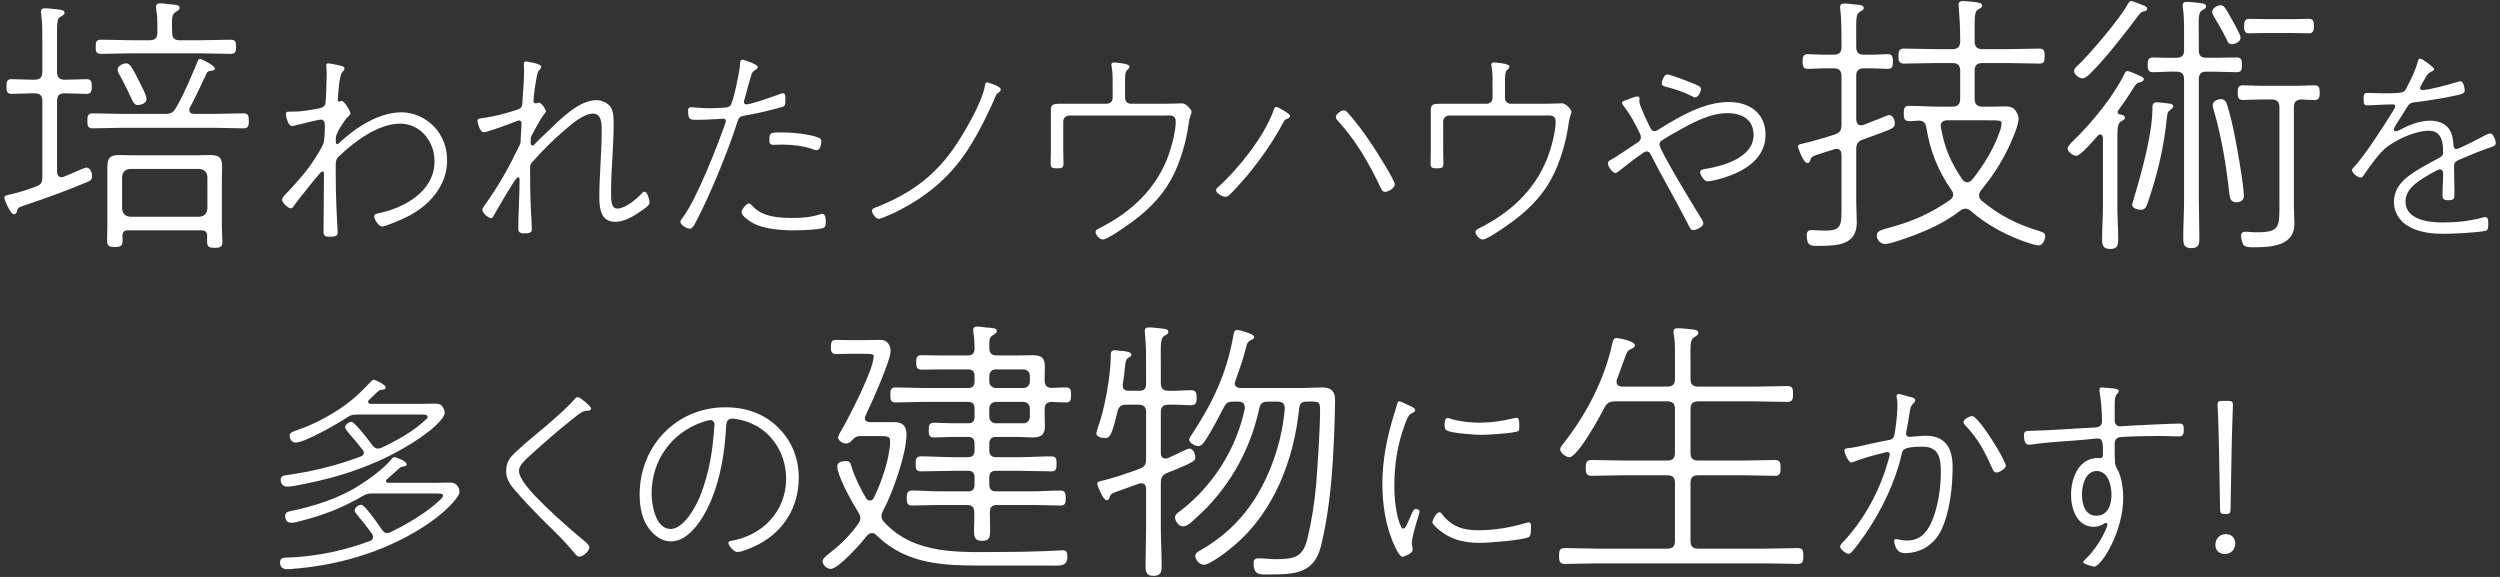 <?xml version="1.0" encoding="utf-8"?>
<!-- Generator: Adobe Illustrator 25.2.1, SVG Export Plug-In . SVG Version: 6.00 Build 0)  -->
<svg version="1.1" id="レイヤー_1" xmlns="http://www.w3.org/2000/svg" xmlns:xlink="http://www.w3.org/1999/xlink" x="0px"
	 y="0px" width="221px" height="51px" viewBox="0 0 221 51" style="enable-background:new 0 0 221 51;" xml:space="preserve">
<rect x="0" y="0" width="221" height="51" fill="#333333" stroke="none"/>
<style type="text/css">
	.st0{fill:#FFFFFF;}
</style>
<g>
	<path class="st0" d="M5.044,6.359c0,0.467,0.197,0.688,0.664,0.688h0.123c0.639,0,1.352-0.049,1.842-0.049
		c0.418,0,0.442,0.319,0.442,0.639c0,0.344-0.024,0.663-0.442,0.663c-0.49,0-1.203-0.049-1.842-0.049H5.708
		c-0.467,0-0.664,0.196-0.664,0.688v6.24c0,0.221,0.1,0.491,0.394,0.491c0.073,0,0.123-0.024,0.196-0.049
		c0.664-0.246,1.843-0.811,1.99-0.811c0.344,0,0.516,0.442,0.516,0.737c0,0.393-0.221,0.467-0.54,0.589
		c-1.794,0.762-3.611,1.4-5.429,2.015c-0.565,0.196-0.615,0.221-0.688,0.565c-0.024,0.123-0.099,0.221-0.245,0.221
		c-0.344,0-0.86-1.351-0.86-1.45c0-0.172,0.172-0.221,0.295-0.246c0.835-0.172,1.646-0.442,2.481-0.737
		c0.467-0.172,0.59-0.369,0.59-0.885V8.938c0-0.492-0.197-0.688-0.688-0.688H2.858c-0.664,0-1.376,0.049-1.843,0.049
		c-0.442,0-0.442-0.319-0.442-0.688c0-0.344,0.025-0.614,0.442-0.614c0.467,0,1.179,0.049,1.843,0.049h0.196
		c0.491,0,0.688-0.221,0.688-0.688V3.583c0-0.884,0-1.547-0.099-2.309c0-0.074-0.024-0.147-0.024-0.221
		c0-0.27,0.146-0.319,0.368-0.319s0.491,0.024,0.688,0.049c0.564,0.074,1.031,0.049,1.031,0.344c0,0.172-0.147,0.221-0.344,0.344
		c-0.344,0.197-0.32,0.492-0.32,2.113V6.359z M18.925,10.068c0.859,0,1.744-0.049,2.604-0.049c0.443,0,0.467,0.271,0.467,0.664
		s-0.023,0.663-0.467,0.663c-0.859,0-1.744-0.049-2.604-0.049h-8.131c-0.86,0-1.745,0.049-2.605,0.049
		c-0.441,0-0.466-0.27-0.466-0.663c0-0.369,0.024-0.664,0.466-0.664c0.86,0,1.745,0.049,2.605,0.049h3.758
		c0.516,0,0.737-0.074,1.008-0.541c0.712-1.204,1.351-2.776,1.891-4.054c0.05-0.123,0.099-0.27,0.246-0.27
		c0.099,0,1.303,0.59,1.303,0.86c0,0.172-0.222,0.172-0.369,0.196c-0.147,0.025-0.295,0.049-0.368,0.221
		c-0.394,0.835-0.934,2.039-1.474,3.022c-0.05,0.074-0.05,0.147-0.05,0.221c0,0.27,0.196,0.344,0.418,0.344H18.925z M15.903,3.558
		h1.719c0.91,0,1.844-0.049,2.752-0.049c0.467,0,0.492,0.221,0.492,0.639c0,0.393-0.025,0.614-0.492,0.614
		c-0.908,0-1.842-0.049-2.752-0.049h-5.92c-0.934,0-1.842,0.049-2.775,0.049c-0.443,0-0.467-0.246-0.467-0.614
		c0-0.418,0.023-0.639,0.467-0.639c0.934,0,1.842,0.049,2.775,0.049h1.523c0.491,0,0.688-0.196,0.688-0.688V2.453
		c0-0.541,0-1.056-0.098-1.622C13.79,0.757,13.79,0.684,13.79,0.61c0-0.246,0.172-0.319,0.369-0.319
		c0.221,0,0.491,0.049,0.688,0.073c0.564,0.049,1.031,0.025,1.031,0.319c0,0.172-0.146,0.246-0.344,0.369
		c-0.368,0.246-0.344,0.541-0.318,1.843C15.216,3.362,15.411,3.558,15.903,3.558z M18.311,20.829c0-0.319-0.172-0.467-0.491-0.467
		h-6.51c-0.344,0-0.467,0.147-0.492,0.491c0.05,0.762,0.05,0.983-0.663,0.983c-0.516,0-0.688-0.099-0.688-0.541
		c0-0.442,0.024-0.86,0.024-1.302v-5.257c0-0.86,0.319-1.032,1.105-1.032c0.369,0,0.762,0.024,1.13,0.024h5.675
		c0.369,0,0.737-0.024,1.105-0.024c0.787,0,1.131,0.147,1.131,1.007c0,0.393-0.025,0.786-0.025,1.179v4.176
		c0,0.417,0.049,0.86,0.049,1.302c0,0.442-0.172,0.54-0.688,0.54c-0.418,0-0.663-0.049-0.663-0.516V20.829z M12.464,7.513
		c0.147,0.271,0.491,0.983,0.491,1.253c0,0.344-0.467,0.516-0.762,0.516c-0.491,0-0.394-0.417-1.671-2.751
		C10.449,6.433,10.4,6.285,10.4,6.138c0-0.319,0.491-0.541,0.761-0.541C11.456,5.597,11.653,5.867,12.464,7.513z M17.647,19.158
		c0.418-0.049,0.639-0.271,0.688-0.688v-2.85c-0.049-0.417-0.27-0.639-0.688-0.688h-6.166c-0.418,0.049-0.639,0.27-0.688,0.688v2.85
		c0.049,0.417,0.27,0.639,0.688,0.688H17.647z"/>
	<path class="st0" d="M30.036,5.787c0.133,0.038,0.416,0.076,0.416,0.265c0,0.151-0.17,0.284-0.245,0.397
		c-0.189,0.189-0.341,2.022-0.341,2.382c0,0.057,0,0.151,0.095,0.151c0.057,0,0.113-0.019,0.151-0.038
		c0.037-0.019,0.076-0.019,0.113-0.019c0.208,0,0.756,0.907,0.756,1.078c0,0.151-0.17,0.265-0.264,0.359
		c-0.266,0.265-0.983,1.38-1.021,1.739c-0.037,0.492,0,0.643,0.113,0.643c0.057,0,0.113-0.057,0.151-0.095
		c1.456-1.342,3.497-2.722,5.54-2.722c1.059,0,2.136,0.491,2.854,1.248c0.795,0.813,1.173,1.891,1.173,3.006
		c0,2.23-1.569,3.97-3.44,4.934c-0.397,0.208-1.967,0.908-2.326,0.908c-0.264,0-0.68-0.624-0.68-0.87
		c0-0.208,0.132-0.246,0.302-0.284c2.307-0.454,5.028-1.929,5.028-4.594c0-1.985-1.436-3.346-3.024-3.346
		c-1.966,0-4.026,1.569-5.388,2.854c-0.303,0.265-0.322,0.492-0.322,0.87v0.492c0,1.153,0.02,2.326,0.076,3.498
		c0.02,0.34,0.095,1.721,0.095,1.947c0,0.265-0.228,0.34-0.7,0.34c-0.396,0-0.548-0.095-0.548-0.416
		c0-1.569,0.038-3.138,0.038-4.708v-0.378c0-0.113,0.02-0.265-0.113-0.265c-0.095,0-0.17,0.076-0.246,0.151
		c-0.396,0.454-2.023,2.458-2.307,2.893c-0.057,0.094-0.133,0.208-0.265,0.208c-0.227,0-0.774-0.491-0.774-0.756
		c0-0.132,0.113-0.265,0.207-0.378c0.832-0.87,1.721-1.833,2.401-2.817c0.284-0.397,0.87-1.323,1.04-1.758
		c0.133-0.302,0.133-1.304,0.133-1.683c0-0.283-0.152-0.454-0.341-0.454s-1.796,0.397-2.099,0.473
		c-0.151,0.038-0.321,0.095-0.453,0.095c-0.397,0-0.549-0.945-0.549-1.059c0-0.246,0.208-0.208,0.566-0.208
		c0.795,0,1.457-0.114,2.25-0.265c0.246-0.057,0.549-0.095,0.662-0.378c0.076-0.189,0.133-2.363,0.133-2.741
		c0-0.34-0.038-0.548-0.038-0.681s0.038-0.208,0.17-0.208C29.167,5.598,29.848,5.75,30.036,5.787z"/>
	<path class="st0" d="M47.841,5.901c0,0.151-0.152,0.283-0.246,0.397c-0.17,0.189-0.436,2.269-0.436,2.628
		c0,0.113,0.076,0.208,0.189,0.208c0.057,0,0.113-0.019,0.208-0.038c0.038-0.019,0.057-0.019,0.095-0.019
		c0.246,0,0.605,0.624,0.605,0.756c0,0.151-0.209,0.284-0.322,0.492c-0.17,0.246-0.794,1.361-0.926,1.626
		c-0.113,0.227-0.095,0.359-0.095,0.624c0,0.076-0.019,0.284,0.188,0.284c0.076,0,0.113-0.057,0.17-0.113
		c0.189-0.227,0.889-0.889,1.154-1.134c1.077-1.04,2.74-2.76,4.311-2.76c0.453,0,1.059,0.265,1.285,0.681
		c0.227,0.378,0.227,1.04,0.227,1.493c0,1.948-0.227,3.895-0.227,5.823c0,0.756-0.038,1.588,0.549,1.588
		c0.718,0,1.682-0.832,2.154-1.323c0.057-0.076,0.151-0.17,0.246-0.17c0.265,0,0.453,0.737,0.453,0.983
		c0,0.227-0.529,0.567-0.718,0.699c-0.661,0.473-1.493,0.983-2.325,0.983c-1.268,0-1.399-1.191-1.399-2.174
		c0-1.947,0.208-3.895,0.208-5.842c0-0.567,0.038-1.55-0.775-1.55c-0.832,0-1.909,0.945-2.533,1.494
		c-0.945,0.794-1.814,1.664-2.646,2.59c-0.283,0.303-0.378,0.359-0.378,0.756c0,1.115,0.019,2.231,0.057,3.346
		c0.038,0.681,0.095,1.38,0.095,2.061c0,0.208-0.076,0.34-0.662,0.34c-0.265,0-0.529-0.057-0.529-0.378
		c0-1.456,0.113-2.93,0.113-4.386c0-0.094-0.019-0.189-0.133-0.189c-0.15,0-0.529,0.643-0.604,0.775
		c-0.416,0.643-1.229,2.023-1.606,2.704c-0.038,0.057-0.095,0.132-0.17,0.132c-0.246,0-0.775-0.473-0.775-0.737
		c0-0.114,0.094-0.265,0.17-0.359c1.323-1.853,2.117-3.29,3.101-5.312c0.075-0.17,0.113-0.246,0.113-0.435
		c0-0.473,0.075-1.153,0.075-1.588c0-0.113-0.094-0.208-0.227-0.208c-0.057,0-0.076,0.019-0.133,0.038
		c-0.453,0.189-2.665,1.002-2.968,1.002c-0.378,0-0.567-0.889-0.567-1.002c0-0.208,0.266-0.227,0.454-0.246
		c1.247-0.189,1.759-0.34,2.931-0.699c0.643-0.189,0.566-0.378,0.604-0.964c0.057-0.643,0.132-1.891,0.132-2.515
		c0-0.151,0-0.283-0.018-0.435v-0.17c0-0.113,0.037-0.227,0.17-0.227C46.479,5.428,47.841,5.598,47.841,5.901z"/>
	<path class="st0" d="M66.988,5.938c0,0.132-0.151,0.208-0.302,0.303c-0.171,0.113-0.209,0.208-0.266,0.397
		c-0.227,0.699-0.396,1.399-0.586,2.08c-0.037,0.094-0.076,0.246-0.076,0.321c0,0.113,0.114,0.189,0.209,0.189
		c0.453,0,2.438-0.718,2.949-0.907c0.094-0.038,0.189-0.076,0.303-0.076c0.227,0,0.207,0.265,0.207,0.435c0,0.643,0,0.7-0.359,0.794
		c-1.077,0.321-2.174,0.548-3.289,0.756c-0.453,0.076-0.492,0.227-0.624,0.643c-0.737,2.344-2.42,6.447-3.573,8.621
		c-0.207,0.397-0.359,0.719-0.604,0.719c-0.246,0-0.832-0.321-0.832-0.605c0-0.132,0.188-0.34,0.265-0.454
		c1.191-1.607,3.025-6.277,3.725-8.3c0.019-0.057,0.037-0.095,0.037-0.151c0-0.151-0.132-0.208-0.207-0.208
		c-0.189,0-1.399,0.095-2.193,0.095c-0.756,0-0.945,0.076-0.945-0.851c0-0.151,0.076-0.265,0.246-0.265
		c0.132,0,0.869,0.094,1.606,0.094c0.473,0,0.927-0.019,1.399-0.057c0.189-0.019,0.321-0.019,0.473-0.17
		c0.283-0.284,0.851-3.12,0.869-3.63c0-0.189,0-0.435,0.227-0.435C65.665,5.277,66.988,5.655,66.988,5.938z M66.534,18.227
		c0.87,0.945,2.307,1.04,3.518,1.04c0.906,0,1.625-0.057,2.494-0.34c0.039-0.019,0.096-0.019,0.152-0.019
		c0.303,0,0.303,0.511,0.303,0.718c0,0.246-0.02,0.435-0.228,0.53c-0.359,0.151-2.061,0.208-2.515,0.208
		c-1.152,0-2.798-0.095-3.8-0.7c-0.265-0.151-0.907-0.586-0.907-0.926c0-0.189,0.435-0.756,0.643-0.756
		C66.308,17.981,66.459,18.133,66.534,18.227z M69.182,11.705c0.831,0,2.458,0.151,3.194,0.473c0.17,0.076,0.228,0.132,0.228,0.322
		c0,0.113-0.038,0.775-0.416,0.775c-0.095,0-0.228-0.038-0.321-0.076c-0.775-0.302-1.872-0.416-2.703-0.416
		c-0.266,0-0.512,0.019-0.775,0.019c-0.322,0-0.379-0.113-0.379-0.435C68.009,11.686,68.142,11.705,69.182,11.705z"/>
	<path class="st0" d="M88.464,7.905c0,0.189-0.133,0.246-0.265,0.321c-0.095,0.057-0.17,0.227-0.208,0.321
		c-0.207,0.529-0.737,1.607-1.002,2.155c-1.493,2.968-3.006,5.048-5.822,6.919c-0.927,0.605-2.213,1.305-3.252,1.664
		c-0.076,0.038-0.151,0.057-0.227,0.057c-0.303,0-0.605-0.492-0.605-0.719c0-0.151,0.151-0.208,0.283-0.265
		c2.874-1.115,5.066-2.609,6.863-5.142c0.889-1.248,2.609-4.159,2.836-5.634c0.019-0.114,0.037-0.303,0.207-0.303
		C87.292,7.281,88.464,7.602,88.464,7.905z"/>
	<path class="st0" d="M97.829,9.171c0.303,0,0.529-0.208,0.529-0.529V7.734c0-0.491,0.019-1.304-0.076-1.777
		c-0.019-0.076-0.037-0.17-0.037-0.246c0-0.133,0.113-0.189,0.227-0.189c0.057,0,1.38,0.076,1.38,0.359
		c0,0.132-0.132,0.227-0.208,0.302c-0.208,0.208-0.189,0.548-0.189,1.532v0.926c0,0.321,0.209,0.529,0.511,0.529h2.968
		c0.775,0,1.494-0.038,1.57-0.038c0.34,0,0.832,0.567,0.832,0.756c0,0.17-0.152,0.284-0.266,1.097
		c-0.207,1.55-0.737,3.365-1.475,4.745c-0.964,1.815-2.382,3.12-4.064,4.273c-0.34,0.246-1.683,1.172-2.042,1.172
		c-0.283,0-0.643-0.416-0.643-0.662c0-0.208,0.265-0.302,0.454-0.397c2.608-1.342,4.707-3.233,5.842-5.993
		c0.359-0.888,0.793-2.42,0.793-3.365c0-0.624-0.453-0.548-0.982-0.548h-8.432c-0.283,0-0.529,0.227-0.529,0.529v2.458
		c0,0.492,0.019,1.04,0.019,1.267c0,0.378-0.151,0.416-0.604,0.416c-0.436,0-0.529-0.076-0.529-0.454
		c0-0.416,0.019-0.832,0.019-1.248V9.776c0-0.492,0.113-0.605,0.831-0.605H97.829z"/>
	<path class="st0" d="M113.641,9.871c0.113,0.075,0.397,0.246,0.397,0.378c0,0.189-0.266,0.265-0.397,0.321
		c-0.095,0.038-0.151,0.17-0.208,0.265c-0.869,1.664-2.137,3.46-3.365,4.896c-0.359,0.416-1.002,1.135-1.38,1.494
		c-0.114,0.095-0.228,0.17-0.378,0.17c-0.246,0-0.813-0.303-0.813-0.586c0-0.094,0.057-0.151,0.132-0.227
		c1.797-1.588,4.065-4.443,4.897-6.674c0.057-0.17,0.132-0.454,0.302-0.454C112.96,9.455,113.489,9.795,113.641,9.871z
		 M119.104,9.928c0.699,0.737,1.531,1.891,2.098,2.741c0.341,0.492,2.1,3.252,2.1,3.63c0,0.321-0.567,0.662-0.87,0.662
		c-0.227,0-0.302-0.208-0.416-0.435c-1.002-2.118-2.155-4.103-3.743-5.842c-0.076-0.095-0.189-0.208-0.189-0.34
		c0-0.246,0.473-0.586,0.682-0.586C118.935,9.757,119.01,9.814,119.104,9.928z"/>
	<path class="st0" d="M131.414,9.171c0.303,0,0.529-0.208,0.529-0.529V7.734c0-0.491,0.019-1.304-0.075-1.777
		c-0.02-0.076-0.038-0.17-0.038-0.246c0-0.133,0.113-0.189,0.228-0.189c0.057,0,1.379,0.076,1.379,0.359
		c0,0.132-0.132,0.227-0.207,0.302c-0.209,0.208-0.189,0.548-0.189,1.532v0.926c0,0.321,0.208,0.529,0.51,0.529h2.969
		c0.775,0,1.494-0.038,1.569-0.038c0.341,0,0.832,0.567,0.832,0.756c0,0.17-0.151,0.284-0.265,1.097
		c-0.208,1.55-0.737,3.365-1.475,4.745c-0.965,1.815-2.383,3.12-4.064,4.273c-0.341,0.246-1.684,1.172-2.043,1.172
		c-0.283,0-0.643-0.416-0.643-0.662c0-0.208,0.266-0.302,0.454-0.397c2.608-1.342,4.708-3.233,5.842-5.993
		c0.359-0.888,0.794-2.42,0.794-3.365c0-0.624-0.453-0.548-0.982-0.548h-8.433c-0.283,0-0.529,0.227-0.529,0.529v2.458
		c0,0.492,0.019,1.04,0.019,1.267c0,0.378-0.15,0.416-0.604,0.416c-0.435,0-0.529-0.076-0.529-0.454
		c0-0.416,0.019-0.832,0.019-1.248V9.776c0-0.492,0.113-0.605,0.832-0.605H131.414z"/>
	<path class="st0" d="M145.034,13.671c-0.473,0.321-1.418,1.04-1.853,1.399c-0.075,0.076-0.265,0.227-0.378,0.227
		c-0.227,0-0.662-0.529-0.662-0.87c0-0.227,0.246-0.265,0.529-0.454c0.662-0.416,1.324-0.87,1.985-1.305
		c0.228-0.132,0.397-0.265,0.397-0.548c0-0.17-0.076-0.284-0.133-0.416c-0.416-0.851-0.812-1.607-1.398-2.344
		c-0.057-0.057-0.133-0.17-0.133-0.265c0-0.17,0.265-0.208,0.719-0.378c0.17-0.076,0.453-0.189,0.623-0.189
		c0.133,0,0.209,0.057,0.209,0.189c0,0.057-0.02,0.132-0.02,0.17v0.114c0,0.302,0.756,1.89,0.945,2.25
		c0.076,0.17,0.17,0.34,0.379,0.34c0.113,0,0.207-0.038,0.302-0.095c1.834-1.153,4.065-2.477,6.276-2.477
		c1.815,0,3.252,0.964,3.252,2.893c0,2.42-2.42,3.517-4.442,4.008c-0.189,0.038-0.511,0.113-0.681,0.113
		c-0.359,0-0.662-0.681-0.662-0.813c0-0.189,0.208-0.246,0.359-0.265c1.607-0.265,4.367-0.983,4.367-3.025
		c0-1.399-1.059-1.928-2.325-1.928c-1.38,0-2.779,0.699-3.951,1.342c-0.567,0.321-1.135,0.624-1.664,0.964
		c-0.188,0.114-0.378,0.227-0.378,0.473c0,0.492,3.082,5.559,3.573,6.333c0.113,0.17,0.302,0.454,0.302,0.643
		c0,0.302-0.643,0.586-0.888,0.586c-0.246,0-0.303-0.208-0.587-0.775c-1.021-1.985-2.174-3.932-3.176-5.917
		c-0.075-0.151-0.17-0.265-0.359-0.265C145.394,13.387,145.186,13.558,145.034,13.671z M149.383,7.262
		c0.661,0.265,0.983,0.359,0.983,0.624c0,0.17-0.227,0.718-0.492,0.718c-0.113,0-0.207-0.038-0.283-0.094
		c-0.945-0.454-1.438-0.605-2.439-0.87c-0.15-0.038-0.245-0.095-0.245-0.246c0-0.246,0.188-0.812,0.473-0.812
		C147.644,6.582,149.062,7.129,149.383,7.262z"/>
	<path class="st0" d="M164.09,17.832c0,0.589,0.049,1.204,0.049,1.818c0,1.965-1.572,2.088-3.415,2.088
		c-0.613,0-1.007,0.025-1.007-0.934c0-0.319,0.122-0.467,0.442-0.467c0.196,0,0.613,0.049,1.179,0.049c1.45,0,1.45-0.467,1.45-2.039
		V13.68c0-0.271-0.099-0.516-0.418-0.516c-0.074,0-0.123,0-0.197,0.025c-0.884,0.27-1.326,0.417-1.621,0.516
		c-0.418,0.147-0.441,0.221-0.54,0.491c-0.05,0.147-0.099,0.221-0.246,0.221c-0.344,0-0.835-1.375-0.835-1.449
		c0-0.172,0.172-0.221,0.319-0.246c0.712-0.147,2.211-0.59,2.948-0.835c0.467-0.172,0.59-0.369,0.59-0.86V6.727
		c0-0.467-0.197-0.688-0.688-0.688h-0.811c-0.54,0-1.13,0.049-1.499,0.049c-0.417,0-0.441-0.344-0.441-0.663
		c0-0.344,0.049-0.639,0.441-0.639c0.369,0,0.959,0.049,1.499,0.049h0.811c0.491,0,0.688-0.196,0.688-0.688V3.853
		c0-0.934,0-2.063-0.099-2.973c0-0.074-0.024-0.172-0.024-0.246c0-0.271,0.172-0.319,0.393-0.319c0.319,0,0.762,0.074,1.105,0.098
		c0.221,0.024,0.59,0.024,0.59,0.295c0,0.172-0.147,0.221-0.344,0.344c-0.369,0.221-0.319,0.516-0.319,2.801v0.295
		c0,0.491,0.196,0.688,0.688,0.688h0.614c0.564,0,1.154-0.049,1.523-0.049c0.418,0,0.418,0.344,0.418,0.688
		c0,0.32-0.025,0.614-0.418,0.614c-0.369,0-0.959-0.049-1.523-0.049h-0.614c-0.491,0-0.688,0.221-0.688,0.688v3.857
		c0.024,0.246,0.122,0.492,0.417,0.492c0.074,0,0.123,0,0.197-0.025c0.295-0.098,2.211-0.884,2.26-0.884
		c0.369,0,0.541,0.442,0.541,0.737c0,0.467-0.271,0.492-2.801,1.425c-0.492,0.172-0.614,0.393-0.614,0.909V17.832z M174.948,17.266
		c0,0.221,0.098,0.344,0.221,0.467c1.598,1.327,3.17,2.113,5.135,2.703c0.319,0.098,0.491,0.172,0.491,0.442
		c0,0.221-0.172,0.811-0.565,0.811c-0.221,0-0.59-0.099-0.785-0.172c-1.867-0.59-3.734-1.572-5.209-2.85
		c-0.146-0.123-0.295-0.221-0.491-0.221s-0.319,0.074-0.467,0.172c-1.572,1.253-3.562,2.039-5.429,2.653
		c-0.344,0.099-0.86,0.295-1.204,0.295c-0.417,0-0.737-0.369-0.737-0.737c0-0.467,0.492-0.516,1.4-0.786
		c1.916-0.541,3.439-1.229,5.061-2.358c0.172-0.123,0.295-0.271,0.295-0.467c0-0.172-0.073-0.295-0.172-0.442
		c-1.18-1.695-1.892-3.488-2.211-5.552c-0.098-0.393-0.246-0.541-0.639-0.565c-0.295,0.025-0.59,0.049-0.859,0.049
		c-0.442,0-0.492-0.246-0.492-0.663c0-0.467,0.05-0.688,0.492-0.688c0.934,0,1.867,0.074,2.801,0.074h1.007
		c0.467,0,0.688-0.221,0.688-0.688V6.236c0-0.467-0.221-0.663-0.688-0.663h-1.474c-0.934,0-1.867,0.049-2.801,0.049
		c-0.467,0-0.492-0.27-0.492-0.663c0-0.417,0.05-0.664,0.492-0.664c0.934,0,1.867,0.049,2.801,0.049h1.474
		c0.467,0,0.688-0.196,0.688-0.688v-0.27c0-0.884-0.049-1.867-0.122-2.727c0-0.074-0.025-0.172-0.025-0.246
		c0-0.246,0.172-0.319,0.394-0.319c0.221,0,0.466,0.024,0.688,0.049c0.762,0.074,1.007,0.123,1.007,0.344
		c0,0.172-0.122,0.221-0.344,0.344c-0.344,0.197-0.318,0.516-0.318,2.555v0.27c0,0.492,0.221,0.688,0.688,0.688h2.235
		c0.934,0,1.867-0.049,2.776-0.049c0.467,0,0.49,0.221,0.49,0.664c0,0.417-0.023,0.663-0.467,0.663c-0.933,0-1.866-0.049-2.8-0.049
		h-2.235c-0.467,0-0.688,0.196-0.688,0.663v2.506c0,0.467,0.221,0.688,0.688,0.688h0.393c0.713,0,1.253-0.025,1.646-0.025
		c0.368,0,0.59,0.074,0.762,0.221c0.196,0.197,0.393,0.565,0.393,0.86c0,0.417-0.27,1.155-0.442,1.548
		c-0.761,1.867-1.597,3.218-2.874,4.791C175.022,16.972,174.948,17.094,174.948,17.266z M173.892,16.112
		c0.098,0,0.319-0.074,0.418-0.197c1.08-1.327,2.039-2.923,2.555-4.545c0.024-0.098,0.074-0.368,0.074-0.467
		c0-0.246-0.05-0.27-1.377-0.27h-3.414c-0.319,0-0.59,0.147-0.59,0.491c0,0.049,0.025,0.123,0.025,0.172
		c0.318,1.793,0.859,3.046,1.891,4.569C173.572,15.989,173.695,16.112,173.892,16.112z"/>
	<path class="st0" d="M187.202,9.921c0,0.123,0.074,0.172,0.197,0.196c0.172,0.025,0.441,0.049,0.441,0.295
		c0,0.147-0.123,0.197-0.344,0.319c-0.344,0.246-0.319,0.614-0.319,2.285v5.307c0,0.934,0.073,1.867,0.073,2.776
		c0,0.565-0.049,0.909-0.688,0.909c-0.663,0-0.736-0.319-0.736-0.909c0-0.934,0.073-1.842,0.073-2.776v-6.142
		c-0.024-0.147-0.073-0.295-0.245-0.295c-0.074,0-0.148,0.049-0.197,0.098c-0.319,0.344-1.523,1.793-1.916,1.793
		c-0.295,0-0.762-0.369-0.762-0.639c0-0.221,0.344-0.541,0.492-0.688c1.596-1.523,3.537-3.906,4.52-5.896
		c0.049-0.123,0.123-0.27,0.295-0.27s0.909,0.344,1.13,0.442c0.123,0.049,0.295,0.123,0.295,0.271c0,0.172-0.172,0.246-0.319,0.27
		c-0.295,0.049-0.369,0.172-0.564,0.467c-0.443,0.712-0.91,1.4-1.4,2.063C187.202,9.847,187.202,9.872,187.202,9.921z
		 M189.562,1.003c-0.246,0.024-0.295,0.049-0.639,0.516c-1.131,1.499-2.728,3.562-4.029,4.864c-0.197,0.197-0.516,0.541-0.811,0.541
		c-0.32,0-0.737-0.369-0.737-0.639c0-0.172,0.099-0.271,0.221-0.393c1.155-1.081,3.808-4.201,4.545-5.552
		c0.073-0.098,0.123-0.246,0.271-0.246c0.221,0,0.885,0.319,1.13,0.393c0.147,0.074,0.295,0.123,0.295,0.295
		C189.807,0.88,189.708,0.979,189.562,1.003z M191.87,9.7c-0.27,0.197-0.27,0.319-0.319,0.712c-0.245,2.53-0.835,5.036-1.671,7.444
		c-0.123,0.344-0.196,0.688-0.639,0.688c-0.245,0-0.762-0.123-0.762-0.442c0-0.098,0.172-0.565,0.197-0.688
		c0.639-2.186,1.547-5.404,1.597-7.665c0-0.295-0.05-0.712,0.368-0.712c0.123,0,0.982,0.098,1.154,0.123
		c0.148,0.025,0.32,0.074,0.32,0.246C192.116,9.528,191.968,9.626,191.87,9.7z M194.376,4.442c0,0.467,0.196,0.664,0.663,0.664h0.64
		c0.688,0,1.375-0.025,2.062-0.025c0.442,0,0.442,0.295,0.442,0.639c0,0.368,0,0.663-0.442,0.663c-0.688,0-1.375-0.049-2.062-0.049
		h-0.64c-0.467,0-0.663,0.197-0.663,0.688V17.61c0,1.13,0.049,2.26,0.049,3.39c0,0.565-0.024,0.934-0.712,0.934
		c-0.663,0-0.713-0.369-0.713-0.909c0-1.154,0.073-2.285,0.073-3.415V7.022c0-0.491-0.221-0.688-0.688-0.688
		c-0.688-0.024-1.375,0.049-2.063,0.049c-0.442,0-0.467-0.295-0.467-0.663c0-0.344,0.024-0.639,0.467-0.639
		c0.688,0,1.376,0.049,2.063,0.025c0.492,0,0.688-0.197,0.688-0.664V3.681c0-0.934,0.025-2.064-0.098-2.948
		c-0.024-0.098-0.024-0.172-0.024-0.246c0-0.27,0.147-0.319,0.368-0.319s0.492,0.024,0.688,0.049
		c0.565,0.074,1.008,0.049,1.008,0.344c0,0.172-0.123,0.221-0.344,0.344c-0.393,0.246-0.295,0.737-0.295,2.776V4.442z M197.3,3.902
		c-0.246,0-0.369-0.147-0.442-0.368c-0.345-0.712-0.737-1.4-1.155-2.088c-0.049-0.098-0.146-0.27-0.146-0.393
		c0-0.344,0.467-0.589,0.736-0.589c0.344,0,0.467,0.294,1.154,1.523c0.148,0.27,0.615,1.081,0.615,1.327
		C198.062,3.755,197.521,3.902,197.3,3.902z M197.692,17.88c-0.467,0-0.564-0.319-0.614-0.712c-0.271-2.53-0.688-5.036-1.399-7.493
		c-0.05-0.123-0.074-0.246-0.074-0.393c0-0.344,0.441-0.516,0.736-0.516c0.32,0,0.467,0.246,0.541,0.516
		c0.27,0.86,0.467,1.72,0.639,2.58c0.221,1.081,0.836,4.52,0.836,5.454C198.356,17.733,198.036,17.88,197.692,17.88z M199.929,8.791
		c-0.615,0-1.229,0.049-1.672,0.049c-0.441,0-0.441-0.344-0.441-0.688c0-0.32,0.024-0.614,0.441-0.614
		c0.443,0,1.057,0.049,1.672,0.049h3.021c0.613,0,1.229-0.049,1.67-0.049c0.418,0,0.442,0.319,0.442,0.663
		c0,0.319-0.024,0.639-0.442,0.639c-0.319,0-0.859-0.024-1.229-0.049c-0.441,0.049-0.613,0.246-0.613,0.688v8.746
		c0,0.516,0.049,1.032,0.049,1.572c0,1.99-2.162,2.063-3.66,2.063c-0.222,0-0.664,0-0.836-0.197
		c-0.123-0.147-0.221-0.614-0.221-0.835c0-0.246,0.172-0.344,0.393-0.344c0.099,0,0.271,0,0.369,0.025
		c0.221,0.024,0.49,0.024,0.712,0.024c1.843,0,1.917-0.491,1.917-2.113V9.479c0-0.467-0.222-0.688-0.688-0.688H199.929z
		 M200.247,2.919c-0.516,0-1.203,0.024-1.449,0.024c-0.418,0-0.418-0.344-0.418-0.663s0.05-0.614,0.418-0.614
		c0.271,0,0.958,0.024,1.449,0.024h2.433c0.516,0,1.204-0.024,1.449-0.024c0.417,0,0.417,0.344,0.417,0.663
		c0,0.32-0.049,0.614-0.417,0.614c-0.319,0-0.934-0.024-1.449-0.024H200.247z"/>
	<path class="st0" d="M215.179,6.109c0,0.132-0.152,0.189-0.246,0.227c-0.34,0.151-0.436,0.378-0.738,0.908
		c-0.057,0.113-0.264,0.435-0.264,0.548c0,0.075,0.075,0.17,0.207,0.17c0.568,0,2.572-0.548,3.177-0.737
		c0.057-0.019,0.113-0.038,0.171-0.038c0.358,0,0.396,0.794,0.396,0.832c0,0.284-0.492,0.359-0.775,0.416
		c-1.191,0.265-2.42,0.454-3.648,0.605c-0.549,0.076-0.511,0.189-1.135,1.172c-0.133,0.189-0.719,1.078-0.719,1.229
		c0,0.095,0.076,0.17,0.17,0.17c0.114,0,0.266-0.076,0.379-0.132c0.832-0.454,1.758-0.813,2.723-0.813
		c0.586,0,1.248,0.227,1.606,0.718c0.284,0.397,0.359,0.87,0.397,1.361c0.019,0.17,0.037,0.435,0.265,0.435
		c0.208,0,2.192-1.021,2.515-1.21c0.132-0.057,0.359-0.17,0.491-0.17c0.265,0,0.473,0.624,0.473,0.851
		c0,0.284-0.303,0.303-0.851,0.511c-0.812,0.283-1.607,0.643-2.401,0.964c-0.302,0.132-0.435,0.246-0.435,0.605
		c0,0.794,0.037,1.588,0.037,2.382c0,0.473-0.057,0.586-0.548,0.586c-0.321,0-0.511-0.057-0.511-0.416
		c0-0.624,0.057-1.267,0.057-1.89c0-0.208-0.037-0.416-0.302-0.416c-0.189,0-1.003,0.491-1.21,0.624
		c-0.812,0.473-1.814,1.153-1.814,2.212c0,1.625,2.061,1.853,3.27,1.853c1.191,0,2.326-0.113,3.479-0.416
		c0.096-0.038,0.189-0.057,0.284-0.057c0.302,0,0.284,0.34,0.284,0.567c0,0.416-0.02,0.586-0.246,0.643
		c-0.567,0.151-2.912,0.265-3.592,0.265c-0.945,0-1.777-0.057-2.666-0.397c-1.059-0.397-1.834-1.248-1.834-2.42
		c0-1.626,1.418-2.439,2.646-3.157c0.436-0.246,0.889-0.492,1.324-0.718c0.188-0.095,0.377-0.246,0.377-0.473
		c0-0.908-0.113-1.947-1.266-1.947c-1.154,0-2.723,0.718-3.649,1.399c-0.699,0.51-1.55,1.72-2.042,2.439
		c-0.075,0.132-0.17,0.302-0.34,0.302c-0.246,0-0.756-0.397-0.756-0.662c0-0.095,0.094-0.189,0.15-0.246
		c0.908-0.907,2.817-3.913,3.555-5.104c0.057-0.094,0.113-0.189,0.113-0.302c0-0.151-0.151-0.151-0.265-0.151
		c-0.757,0-1.513,0.076-2.25,0.076c-0.17,0-0.283-0.038-0.283-0.567c0-0.416,0.075-0.529,0.321-0.529
		c0.359,0,0.907,0.038,1.418,0.038c2.004,0,1.853-0.076,2.155-0.662c0.302-0.586,0.699-1.399,0.87-2.042
		c0.057-0.208,0.075-0.359,0.245-0.359C214.138,5.182,215.179,5.958,215.179,6.109z"/>
	<path class="st0" d="M32.979,47.462c0-0.095-0.019-0.17-0.075-0.246c-0.511-0.718-0.87-1.134-1.418-1.814
		c-0.075-0.095-0.132-0.189-0.132-0.303c0-0.208,0.32-0.473,0.547-0.473c0.189,0,0.322,0.17,0.587,0.473
		c0.454,0.548,0.889,1.153,1.286,1.739c0.113,0.17,0.245,0.284,0.453,0.284c0.094,0,0.189-0.038,0.283-0.076
		c1.399-0.662,3.252-1.758,4.367-2.836c0.095-0.076,0.283-0.246,0.283-0.378c0-0.151-0.057-0.208-0.49-0.208h-5.71
		c-0.416,0-0.529,0.019-0.907,0.227c-1.815,1.059-3.441,1.683-5.502,2.212c-0.227,0.057-0.529,0.151-0.775,0.151
		c-0.378,0-0.566-0.227-0.566-0.605c0-0.34,0.264-0.378,0.435-0.416c2.136-0.454,4.292-1.116,6.144-2.307
		c0.852-0.529,2.118-1.456,2.742-2.212c0.094-0.113,0.207-0.265,0.359-0.265c0.037,0,1.059,0.321,1.059,0.643
		c0,0.151-0.189,0.189-0.322,0.189c-0.17,0.019-0.264,0.095-0.453,0.265c-0.189,0.17-0.473,0.435-0.983,0.87
		c-0.038,0.038-0.075,0.076-0.075,0.151c0,0.114,0.113,0.151,0.207,0.151h4.122c0.454,0,0.889-0.019,1.343-0.019
		c0.756,0,0.832,0.7,0.832,0.832c0,0.227-0.284,0.586-0.436,0.756c-1.115,1.38-3.101,2.628-4.67,3.422
		c-2.93,1.494-6.258,2.344-9.51,2.609c-0.188,0.019-0.377,0.038-0.566,0.038c-0.416,0-0.681-0.132-0.681-0.605
		c0-0.435,0.321-0.416,0.964-0.435c2.401-0.113,4.746-0.624,6.995-1.456C32.866,47.746,32.979,47.651,32.979,47.462z M32.167,40.013
		c0-0.095-0.057-0.17-0.113-0.246c-0.492-0.643-0.889-1.096-1.172-1.418c-0.228-0.283-0.379-0.473-0.379-0.567
		c0-0.246,0.34-0.492,0.567-0.492c0.095,0,0.302,0.189,0.548,0.454c0.511,0.548,1.135,1.399,1.324,1.645
		c0.132,0.151,0.245,0.265,0.453,0.265c0.113,0,0.189-0.019,0.303-0.057c1.285-0.605,2.911-1.494,3.932-2.496
		c0.096-0.076,0.171-0.151,0.171-0.246c0-0.17-0.189-0.208-0.397-0.208h-5.842c-0.396,0-0.548,0.038-0.869,0.246
		c-0.795,0.529-3.725,2.231-4.557,2.231c-0.396,0-0.529-0.397-0.529-0.605c0-0.303,0.34-0.378,0.699-0.511
		c1.399-0.473,2.855-1.248,4.064-2.098c0.984-0.7,1.531-1.248,2.363-2.118c0.133-0.132,0.209-0.227,0.322-0.227
		c0.057,0,1.039,0.416,1.039,0.68c0,0.17-0.188,0.208-0.34,0.208c-0.189,0-0.265,0.076-0.492,0.284
		c-0.132,0.132-0.34,0.34-0.643,0.624c-0.057,0.057-0.075,0.094-0.075,0.17c0,0.132,0.132,0.17,0.227,0.17h4.425
		c0.358,0,0.718-0.019,1.077-0.019c0.283,0,0.661-0.019,0.831,0.246c0.114,0.151,0.209,0.378,0.209,0.567
		c0,0.227-0.227,0.51-0.359,0.662c-1.135,1.342-3.819,2.855-5.445,3.573c-2.382,1.078-4.896,1.758-7.449,2.212
		c-0.207,0.038-0.434,0.076-0.643,0.076c-0.396,0-0.604-0.246-0.604-0.624c0-0.321,0.284-0.359,0.529-0.397
		c2.231-0.302,4.442-0.851,6.56-1.645C32.034,40.278,32.167,40.202,32.167,40.013z"/>
	<path class="st0" d="M52.249,36.1c0,0.17-0.17,0.208-0.283,0.208c-0.454,0.019-0.511,0.057-1.664,0.983
		c-1.04,0.832-2.08,1.739-3.082,2.647c-0.699,0.643-1.342,1.134-1.342,1.683c0,0.681,0.945,1.701,1.398,2.193
		c1.248,1.305,2.686,2.59,4.064,3.743c0.397,0.34,0.757,0.586,0.757,0.832c0,0.321-0.529,0.813-0.889,0.813
		c-0.188,0-0.302-0.151-0.473-0.359c-0.699-0.87-1.493-1.645-2.288-2.42c-0.982-0.964-1.947-1.966-2.854-3.006
		c-0.473-0.548-0.852-1.04-0.852-1.796c0-0.435,0.133-0.851,0.396-1.191c0.416-0.51,1.684-1.569,2.231-2.022
		c0.945-0.775,2.723-2.288,3.46-3.157c0.057-0.076,0.151-0.151,0.246-0.151C51.266,35.098,52.249,35.929,52.249,36.1z"/>
	<path class="st0" d="M68.795,37.801c1.229,1.21,1.815,2.741,1.815,4.442c0,2.571-1.324,4.727-3.593,5.899
		c-0.378,0.208-1.437,0.662-1.834,0.662c-0.283,0-0.794-0.567-0.794-0.794c0-0.151,0.151-0.189,0.265-0.208
		c2.761-0.454,4.84-2.628,4.84-5.483c0-2.438-1.513-4.594-3.933-5.18c-0.227-0.057-0.586-0.132-0.832-0.132
		c-0.529,0-0.529,0.473-0.548,0.794c-0.132,2.835-0.831,6.503-2.665,8.753c-0.549,0.662-1.286,1.305-2.193,1.305
		c-1.002,0-1.814-0.775-2.25-1.607c-0.396-0.737-0.529-1.702-0.529-2.533c0-4.292,3.252-7.714,7.581-7.714
		C65.902,36.005,67.528,36.534,68.795,37.801z M62.103,37.31c-2.779,0.964-4.5,3.403-4.5,6.333c0,1.021,0.359,3.119,1.683,3.119
		c1.191,0,2.288-2.08,2.666-3.062c0.737-1.928,1.059-3.895,1.19-5.956c0-0.057,0.02-0.151,0.02-0.208
		c0-0.208-0.133-0.397-0.359-0.397C62.612,37.139,62.272,37.253,62.103,37.31z"/>
	<path class="st0" d="M88.683,48.793c1.229,0,2.456-0.024,3.685-0.074c0.344,0,1.4-0.074,1.622-0.074
		c0.318,0,0.367,0.271,0.367,0.565c0,0.934-0.736,0.786-1.694,0.786h-5.65c-3.538,0-6.829-0.049-9.532-2.678
		c-0.123-0.123-0.221-0.196-0.393-0.196c-0.197,0-0.319,0.098-0.442,0.221c-0.467,0.614-2.506,2.948-3.218,2.948
		c-0.344,0-0.713-0.369-0.713-0.663c0-0.246,0.344-0.516,0.541-0.664c1.056-0.835,1.817-1.547,2.604-2.653
		c0.123-0.172,0.196-0.32,0.196-0.516s-0.099-0.369-0.196-0.541c-0.516-0.811-1.842-3.145-1.842-4.053
		c0-0.369,0.466-0.442,0.761-0.442c0.368,0,0.394,0.172,0.491,0.491c0.271,0.884,0.811,2.015,1.303,2.801
		c0.073,0.123,0.172,0.196,0.318,0.196c0.172,0,0.271-0.098,0.345-0.221c0.663-1.327,1.449-3.562,1.449-5.037
		c0-0.393-0.172-0.442-0.983-0.442h-1.646c-0.344,0-0.491,0.123-0.737,0.368c-0.146,0.172-0.318,0.295-0.54,0.295
		c-0.271,0-0.688-0.246-0.688-0.541c0-0.172,0.221-0.516,0.319-0.688c0.663-1.13,2.825-5.331,2.825-6.486
		c0-0.172-0.147-0.221-0.64-0.221h-1.351c-0.442,0-0.884,0.025-1.327,0.025c-0.417,0-0.467-0.246-0.467-0.614
		c0-0.418,0.05-0.639,0.467-0.639c0.443,0,0.885,0.024,1.327,0.024h0.737c0.613,0,1.229-0.024,1.842-0.024
		c0.787,0,0.91,0.737,0.91,0.982c0,0.835-1.745,4.741-2.212,5.7c-0.024,0.074-0.073,0.147-0.073,0.221
		c0,0.27,0.221,0.368,0.441,0.368h2.188c0.736,0,1.056,0.369,1.056,1.081c0,1.72-1.228,5.208-2.063,6.731
		c-0.074,0.172-0.147,0.294-0.147,0.491c0,0.221,0.099,0.393,0.245,0.541C80.895,49.137,84.997,48.793,88.683,48.793z
		 M86.151,33.242c0-0.417-0.172-0.589-0.59-0.589h-2.383c-0.564,0-1.105,0.024-1.67,0.024c-0.418,0-0.516-0.147-0.516-0.639
		c0-0.516,0.098-0.639,0.516-0.639c0.564,0,1.105,0.024,1.67,0.024h2.31c0.467,0,0.663-0.172,0.663-0.639
		c0-0.393-0.023-0.934-0.098-1.351c0-0.074-0.025-0.172-0.025-0.246c0-0.271,0.173-0.319,0.394-0.319
		c0.222,0,0.491,0.049,0.688,0.074c0.736,0.049,1.007,0.074,1.007,0.319c0,0.172-0.123,0.221-0.344,0.368
		c-0.319,0.197-0.319,0.393-0.319,1.105c0,0.492,0.196,0.688,0.688,0.688h1.793c0.394,0,0.811-0.024,1.229-0.024
		c0.787,0,1.204,0.123,1.204,1.007c0,0.393-0.024,0.811-0.024,1.228c0.024,0.442,0.172,0.639,0.639,0.664
		c0.393-0.025,0.859-0.049,1.229-0.049c0.467,0,0.467,0.271,0.467,0.664c0,0.368,0,0.663-0.442,0.663
		c-0.418,0-0.835-0.024-1.253-0.049c-0.467,0.025-0.639,0.221-0.639,0.664v0.221c0,0.393,0.024,0.811,0.024,1.228
		c0,0.639-0.172,1.032-1.081,1.032c-0.441,0-0.908-0.049-1.352-0.049h-1.891c-0.394,0-0.59,0.196-0.59,0.614v0.565
		c0,0.417,0.196,0.614,0.59,0.614h2.014c0.959,0,1.893-0.074,2.85-0.074c0.467,0,0.492,0.221,0.492,0.663
		c0,0.417-0.025,0.664-0.467,0.664c-0.959,0-1.916-0.049-2.875-0.049h-2.014c-0.394,0-0.59,0.172-0.59,0.589v0.614
		c0,0.418,0.196,0.614,0.59,0.614h3.193c0.835,0,1.646-0.074,2.48-0.074c0.443,0,0.492,0.246,0.492,0.688
		c0,0.368-0.025,0.639-0.467,0.639c-0.836,0-1.671-0.049-2.506-0.049h-3.07c-0.467,0-0.664,0.172-0.664,0.639
		c0,0.516,0.024,1.032,0.024,1.548c0,0.565,0,0.983-0.712,0.983c-0.664,0-0.713-0.369-0.713-0.934c0-0.541,0.049-1.057,0.025-1.572
		c0-0.467-0.197-0.664-0.664-0.664H83.13c-0.835,0-1.67,0.049-2.506,0.049c-0.441,0-0.467-0.271-0.467-0.663
		c0-0.369,0.025-0.664,0.492-0.664c0.811,0,1.646,0.074,2.48,0.074h2.432c0.418,0,0.59-0.196,0.59-0.614v-0.614
		c0-0.417-0.172-0.589-0.59-0.589h-1.277c-0.957,0-1.891,0.049-2.85,0.049c-0.467,0-0.49-0.246-0.49-0.639
		c0-0.442,0.023-0.688,0.49-0.688c0.959,0,1.893,0.074,2.85,0.074h1.277c0.418,0,0.59-0.197,0.59-0.614v-0.565
		c0-0.418-0.172-0.614-0.59-0.614h-1.301c-0.541,0-1.082,0.049-1.622,0.049c-0.442,0-0.54-0.098-0.54-0.639
		c0-0.491,0.073-0.663,0.516-0.663c0.541,0,1.081,0.049,1.646,0.049h1.301c0.418,0,0.59-0.172,0.59-0.589v-0.712
		c0-0.417-0.172-0.59-0.59-0.59h-4.004c-0.811,0-1.597,0.049-2.383,0.049c-0.467,0-0.467-0.295-0.467-0.663
		c0-0.369,0-0.664,0.467-0.664c0.786,0,1.572,0.049,2.383,0.049h4.004c0.418,0,0.59-0.172,0.59-0.59V33.242z M90.451,34.299
		c0.344,0,0.589-0.246,0.589-0.59v-0.467c0-0.368-0.245-0.589-0.589-0.589h-2.407c-0.344,0-0.59,0.221-0.59,0.589v0.467
		c0,0.344,0.246,0.59,0.59,0.59H90.451z M87.454,36.829c0,0.344,0.246,0.589,0.59,0.589h2.407c0.344,0,0.589-0.246,0.589-0.589
		v-0.712c0-0.344-0.245-0.59-0.589-0.59h-2.407c-0.344,0-0.59,0.246-0.59,0.59V36.829z"/>
	<path class="st0" d="M101.315,32.456c0-0.934,0-2.039-0.099-2.948c0-0.074-0.024-0.172-0.024-0.246
		c0-0.271,0.172-0.319,0.393-0.319c0.197,0,0.492,0.024,0.688,0.049c0.565,0.074,1.007,0.049,1.007,0.344
		c0,0.172-0.123,0.221-0.344,0.344c-0.393,0.27-0.319,0.737-0.319,2.776v1.4c0,0.491,0.196,0.688,0.688,0.688
		c0.688,0.024,1.4-0.049,1.989-0.049c0.417,0,0.491,0.221,0.491,0.664c0,0.442-0.074,0.663-0.491,0.663
		c-0.589,0-1.302-0.074-1.989-0.049c-0.492,0-0.688,0.197-0.688,0.688v3.587c0,0.246,0.099,0.491,0.417,0.491
		c0.074,0,0.148-0.024,0.222-0.049c0.737-0.319,1.695-0.835,1.867-0.835c0.344,0,0.54,0.442,0.54,0.762
		c0,0.27,0.099,0.368-2.456,1.375c-0.467,0.197-0.59,0.417-0.59,0.909v3.881c0,1.13,0.073,2.26,0.073,3.39
		c0,0.565-0.049,0.934-0.712,0.934s-0.712-0.369-0.712-0.909c0-1.13,0.049-2.285,0.049-3.415v-3.366
		c0-0.246-0.099-0.491-0.394-0.491c-0.073,0-0.147,0-0.221,0.024c-1.032,0.369-1.622,0.59-1.99,0.712
		c-0.417,0.147-0.565,0.246-0.639,0.541c-0.024,0.123-0.099,0.221-0.245,0.221c-0.32,0-0.836-1.351-0.836-1.449
		c0-0.147,0.147-0.221,0.295-0.246c0.836-0.172,2.604-0.761,3.439-1.081c0.491-0.197,0.59-0.393,0.59-0.909V36.46
		c0-0.491-0.197-0.688-0.688-0.688h-1.032c-0.491,0-0.688,0.147-0.812,0.614c-0.49,2.064-0.662,2.334-1.08,2.334
		c-0.271,0-0.786-0.074-0.786-0.417c0-0.074,0.122-0.516,0.172-0.614c0.565-1.499,1.105-4.594,1.105-6.191v-0.196
		c0-0.197,0.122-0.344,0.344-0.344c0.073,0,0.345,0.049,0.442,0.049c0.368,0.024,1.031,0.074,1.031,0.319
		c0,0.147-0.098,0.221-0.221,0.27c-0.27,0.172-0.295,0.344-0.344,0.86c-0.025,0.344-0.074,0.811-0.197,1.523v0.123
		c0,0.319,0.222,0.442,0.517,0.442h0.958c0.418,0,0.59-0.172,0.59-0.59V32.456z M110.036,35.994c0-0.368-0.27-0.491-0.564-0.491
		h-0.442c-0.467,0-0.614,0.074-0.835,0.491c-0.517,0.983-1.008,1.965-1.622,2.899c-0.147,0.221-0.344,0.541-0.639,0.541
		c-0.271,0-0.811-0.27-0.811-0.565c0-0.123,0.123-0.271,0.172-0.369c1.867-2.825,3.096-5.355,3.71-8.696
		c0.049-0.295,0.073-0.639,0.368-0.639c0.172,0,1.499,0.344,1.499,0.614c0,0.147-0.172,0.246-0.295,0.295
		c-0.344,0.172-0.344,0.319-0.442,0.712c-0.245,0.983-0.59,1.941-0.934,2.899c-0.024,0.074-0.05,0.123-0.05,0.196
		c0,0.295,0.246,0.418,0.492,0.418h5.552c0.565,0,1.105-0.049,1.671-0.049c0.762,0,1.154,0.295,1.154,1.081
		c0,1.646-0.147,5.061-0.295,6.707c-0.147,1.892-0.491,4.496-0.982,6.338c-0.614,2.309-2.285,2.407-4.496,2.407
		c-0.908,0-1.425,0.099-1.425-1.032c0-0.294,0.147-0.393,0.442-0.393c0.442,0,1.008,0.074,1.498,0.074
		c1.646,0,2.408-0.172,2.801-1.769c0.394-1.597,0.639-3.218,0.787-4.864c0.122-1.523,0.344-4.914,0.344-6.387
		c0-0.934,0-0.934-1.204-0.909c-0.394,0-0.565,0.147-0.639,0.541c-0.442,4.496-2.187,9.139-5.7,12.136
		c-0.467,0.418-2.161,1.744-2.727,1.744c-0.393,0-0.762-0.442-0.762-0.786c0-0.27,0.222-0.344,0.664-0.614
		c2.235-1.327,3.881-3.046,5.135-5.331c1.154-2.113,1.916-4.643,2.111-7.026c0.025-0.467-0.172-0.664-0.639-0.664h-0.834
		c-0.492,0-0.688,0.147-0.787,0.639c-0.811,3.759-2.775,7.173-5.65,9.704c-0.295,0.27-0.688,0.688-1.105,0.688
		c-0.368,0-0.688-0.491-0.688-0.811c0-0.221,0.27-0.417,0.516-0.589c2.85-2.211,4.914-5.454,5.65-8.992V35.994z"/>
	<path class="st0" d="M124.415,35.778c0.453,0.208,0.68,0.302,0.68,0.473c0,0.132-0.094,0.189-0.264,0.265
		c-0.341,0.151-0.473,0.548-0.682,1.115c-0.623,1.721-0.889,3.479-0.889,5.312c0,1.115,0.133,2.571,0.568,3.573
		c0.057,0.113,0.094,0.208,0.227,0.208c0.189,0,0.264-0.227,0.643-1.097c0.208-0.454,0.303-0.643,0.453-0.643
		c0.113,0,0.341,0.094,0.341,0.227c0,0.114-0.265,0.945-0.321,1.116c-0.113,0.397-0.359,1.267-0.359,1.664
		c0,0.151,0.02,0.321,0.057,0.492v0.17c0,0.246-0.756,0.567-0.869,0.567c-0.284,0-0.586-0.7-0.699-0.927
		c-0.813-1.72-1.098-3.667-1.098-5.539c0-2.08,0.416-4.159,1.04-6.145c0.095-0.284,0.171-0.567,0.246-0.851
		c0.038-0.132,0.075-0.284,0.227-0.284C123.81,35.476,124.282,35.722,124.415,35.778z M127.496,45.477
		c0.851,1.078,1.834,1.399,3.157,1.399c1.418,0,2.799-0.227,4.159-0.624c0.075-0.019,0.246-0.076,0.321-0.076
		c0.227,0,0.208,0.227,0.208,0.435c0,0.189,0,0.756-0.17,0.851c-0.454,0.284-3.593,0.529-4.272,0.529
		c-1.569,0-2.799-0.303-3.971-1.399c-0.094-0.095-0.303-0.284-0.303-0.435c0-0.17,0.341-0.87,0.605-0.87
		C127.364,45.288,127.439,45.382,127.496,45.477z M128.31,37.045c0.793,0.227,1.701,0.321,2.514,0.321
		c0.889,0,2.061-0.151,2.912-0.378c0.075-0.019,0.227-0.057,0.321-0.057c0.245,0,0.245,0.378,0.245,0.604
		c0,0.227,0.02,0.492-0.075,0.567c-0.265,0.189-2.779,0.34-3.233,0.34c-0.604,0-2.57-0.132-3.081-0.378
		c-0.208-0.095-0.208-0.303-0.208-0.511c0-0.17,0-0.605,0.265-0.605C128.044,36.95,128.233,37.007,128.31,37.045z"/>
	<path class="st0" d="M147.378,34.176c0.492,0,0.688-0.196,0.688-0.688v-1.597c0-1.499,0-1.744-0.099-2.309
		c-0.024-0.074-0.024-0.172-0.024-0.246c0-0.271,0.147-0.319,0.394-0.319c0.245,0,0.49,0.024,0.736,0.049
		c0.565,0.074,1.057,0.025,1.057,0.369c0,0.172-0.123,0.221-0.344,0.369c-0.418,0.246-0.344,0.712-0.344,2.088v1.597
		c0,0.492,0.196,0.688,0.688,0.688h4.986c0.959,0,1.917-0.049,2.851-0.049c0.491,0,0.54,0.196,0.54,0.688
		c0,0.467-0.049,0.712-0.516,0.712c-0.958,0-1.916-0.049-2.875-0.049h-4.986c-0.491,0-0.688,0.196-0.688,0.663v3.882
		c0,0.491,0.196,0.688,0.688,0.688h4.004c0.909,0,1.843-0.049,2.752-0.049c0.491,0,0.516,0.246,0.516,0.712
		c0,0.442-0.024,0.688-0.516,0.688c-0.909,0-1.843-0.049-2.752-0.049h-4.004c-0.491,0-0.688,0.196-0.688,0.688v5.11
		c0,0.491,0.196,0.688,0.688,0.688h5.945c0.934,0,1.892-0.049,2.825-0.049c0.491,0,0.516,0.221,0.516,0.688
		c0,0.467-0.024,0.713-0.516,0.713c-0.934,0-1.892-0.049-2.825-0.049h-14.888c-0.958,0-1.892,0.049-2.85,0.049
		c-0.467,0-0.517-0.246-0.517-0.713c0-0.466,0.05-0.688,0.517-0.688c0.958,0,1.892,0.049,2.85,0.049h6.19
		c0.492,0,0.688-0.196,0.688-0.688v-5.11c0-0.492-0.196-0.688-0.688-0.688h-3.906c-0.934,0-1.842,0.049-2.775,0.049
		c-0.467,0-0.516-0.27-0.516-0.688c0-0.467,0.049-0.712,0.516-0.712c0.934,0,1.842,0.049,2.775,0.049h3.906
		c0.492,0,0.688-0.196,0.688-0.688v-3.882c0-0.467-0.196-0.663-0.688-0.663h-4.568c-0.517,0-0.737,0.123-0.983,0.565
		c-0.368,0.737-2.358,4.373-3.095,4.373c-0.295,0-0.811-0.393-0.811-0.688c0-0.172,0.122-0.319,0.221-0.442
		c2.039-2.555,3.709-5.724,4.396-8.967c0.05-0.172,0.1-0.442,0.345-0.442c0.222,0,1.646,0.27,1.646,0.639
		c0,0.196-0.221,0.27-0.368,0.344c-0.245,0.123-0.319,0.221-0.467,0.614s-0.394,1.081-0.762,2.088
		c-0.024,0.074-0.024,0.123-0.024,0.197c0,0.393,0.369,0.393,0.467,0.417H147.378z"/>
	<path class="st0" d="M168.811,35.079c0.171,0.038,0.491,0.095,0.491,0.303c0,0.132-0.094,0.208-0.17,0.283
		c-0.264,0.284-0.264,0.473-0.34,0.927c-0.076,0.51-0.17,1.002-0.265,1.531c-0.019,0.057-0.038,0.17-0.038,0.208
		c0,0.151,0.113,0.283,0.283,0.283h0.133c0.038,0,0.869-0.094,1.305-0.094c1.777,0,2.4,1.097,2.4,2.76
		c0,1.777-0.245,4.083-1.059,5.69c-0.623,1.229-1.814,1.928-3.195,1.928c-0.736,0-0.906-0.832-0.906-1.059
		c0-0.094,0.018-0.189,0.132-0.189c0.151,0,0.529,0.132,0.983,0.132c1.096,0,1.701-0.605,2.136-1.531
		c0.587-1.229,0.87-3.082,0.87-4.443c0-1.229-0.113-2.325-1.626-2.325c-1.796,0-1.759,0.34-1.834,0.662
		c-0.567,2.477-1.759,4.916-3.177,7.014c-0.302,0.435-0.906,1.286-1.247,1.645c-0.075,0.076-0.171,0.151-0.284,0.151
		c-0.207,0-0.736-0.397-0.736-0.624c0-0.151,0.132-0.284,0.245-0.397c1.646-1.739,2.931-3.951,3.706-6.239
		c0.075-0.227,0.435-1.361,0.435-1.55c0-0.114-0.095-0.189-0.208-0.189c-0.076,0-0.265,0.057-0.34,0.076
		c-0.889,0.208-1.777,0.473-2.647,0.794c-0.057,0.019-0.132,0.057-0.208,0.057c-0.246,0-0.605-0.832-0.605-1.059
		c0-0.265,0.246-0.132,1.268-0.359c0.851-0.189,1.721-0.397,2.59-0.548c0.549-0.095,0.529-0.303,0.624-0.832
		c0.113-0.718,0.208-1.625,0.208-2.363c0-0.246-0.02-0.397-0.076-0.643v-0.076c0-0.057,0.038-0.17,0.17-0.17
		C167.979,34.833,168.622,35.022,168.811,35.079z M177.318,41.185c0,0.208-0.548,0.586-0.813,0.586c-0.227,0-0.302-0.17-0.377-0.34
		c-0.7-1.569-1.211-2.571-2.402-3.838c-0.075-0.076-0.15-0.17-0.15-0.284c0-0.284,0.605-0.529,0.756-0.529
		C174.917,36.78,177.318,40.712,177.318,41.185z"/>
	<path class="st0" d="M186.183,34.285c0.415,0.038,1.115,0.038,1.115,0.265c0,0.321-0.359,0.151-0.359,1.059v1.569
		c0,0.302,0.207,0.51,0.453,0.51c0.151,0,0.662-0.038,0.852-0.057c0.907-0.038,3.667-0.189,4.442-0.189
		c0.321,0,0.359,0.189,0.359,0.548c0,0.567-0.189,0.586-0.473,0.586c-0.511,0-1.173-0.038-1.796-0.038
		c-0.567,0-2.931,0.038-3.385,0.113c-0.321,0.038-0.453,0.284-0.453,0.605c0,1.796,0,1.815,0.227,2.212
		c0.378,0.624,0.529,1.796,0.529,2.533c0,2.987-1.928,6.088-2.571,6.088c-0.038,0-0.964-0.208-0.964-0.397
		c0-0.095,0.283-0.34,0.359-0.416c1.002-1.002,1.777-2.609,1.777-2.931c0-0.057-0.057-0.113-0.133-0.113
		c-0.095,0-0.208,0.076-0.283,0.132c-0.227,0.132-0.549,0.208-0.795,0.208c-1.475,0-2.004-1.588-2.004-2.817
		c0-1.475,0.662-3.271,2.401-3.271c0.075,0,0.132,0.019,0.188,0.019c0.133,0,0.228-0.094,0.228-0.246
		c0-1.021,0.057-1.494-0.491-1.494c-0.133,0-1.154,0.114-1.418,0.132c-1.456,0.132-2.893,0.17-4.349,0.397
		c-0.075,0.019-0.151,0.019-0.245,0.019c-0.228,0-0.473-0.076-0.473-0.832c0-0.416,0.188-0.378,0.699-0.397
		c1.814-0.038,3.648-0.208,5.482-0.283c0.378-0.019,0.719-0.095,0.719-0.567c0-0.643-0.096-2.023-0.228-2.666v-0.132
		c0-0.132,0.075-0.189,0.189-0.189C185.86,34.247,186.106,34.285,186.183,34.285z M184.046,43.7c0,0.813,0.246,1.891,1.267,1.891
		s1.343-0.983,1.343-1.853c0-0.794-0.284-2.099-1.305-2.099C184.349,41.639,184.046,42.906,184.046,43.7z"/>
	<path class="st0" d="M197.598,48.029c0,0.492-0.321,0.945-0.927,0.945c-0.473,0-0.832-0.321-0.832-0.794
		c0-0.529,0.341-0.964,0.928-0.964C197.22,47.216,197.598,47.519,197.598,48.029z M196.709,45.439c-0.378,0-0.454-0.076-0.454-0.435
		l-0.094-5.255c-0.02-0.643-0.038-1.891-0.076-2.798c-0.019-0.567-0.057-1.04-0.057-1.134c0-0.321,0.095-0.378,0.454-0.378h0.454
		c0.359,0,0.453,0.057,0.453,0.378c0,0.095-0.019,0.567-0.037,1.153c-0.039,0.907-0.057,2.099-0.076,2.779l-0.095,5.255
		c0,0.359-0.075,0.435-0.435,0.435H196.709z"/>
</g>
</svg>

